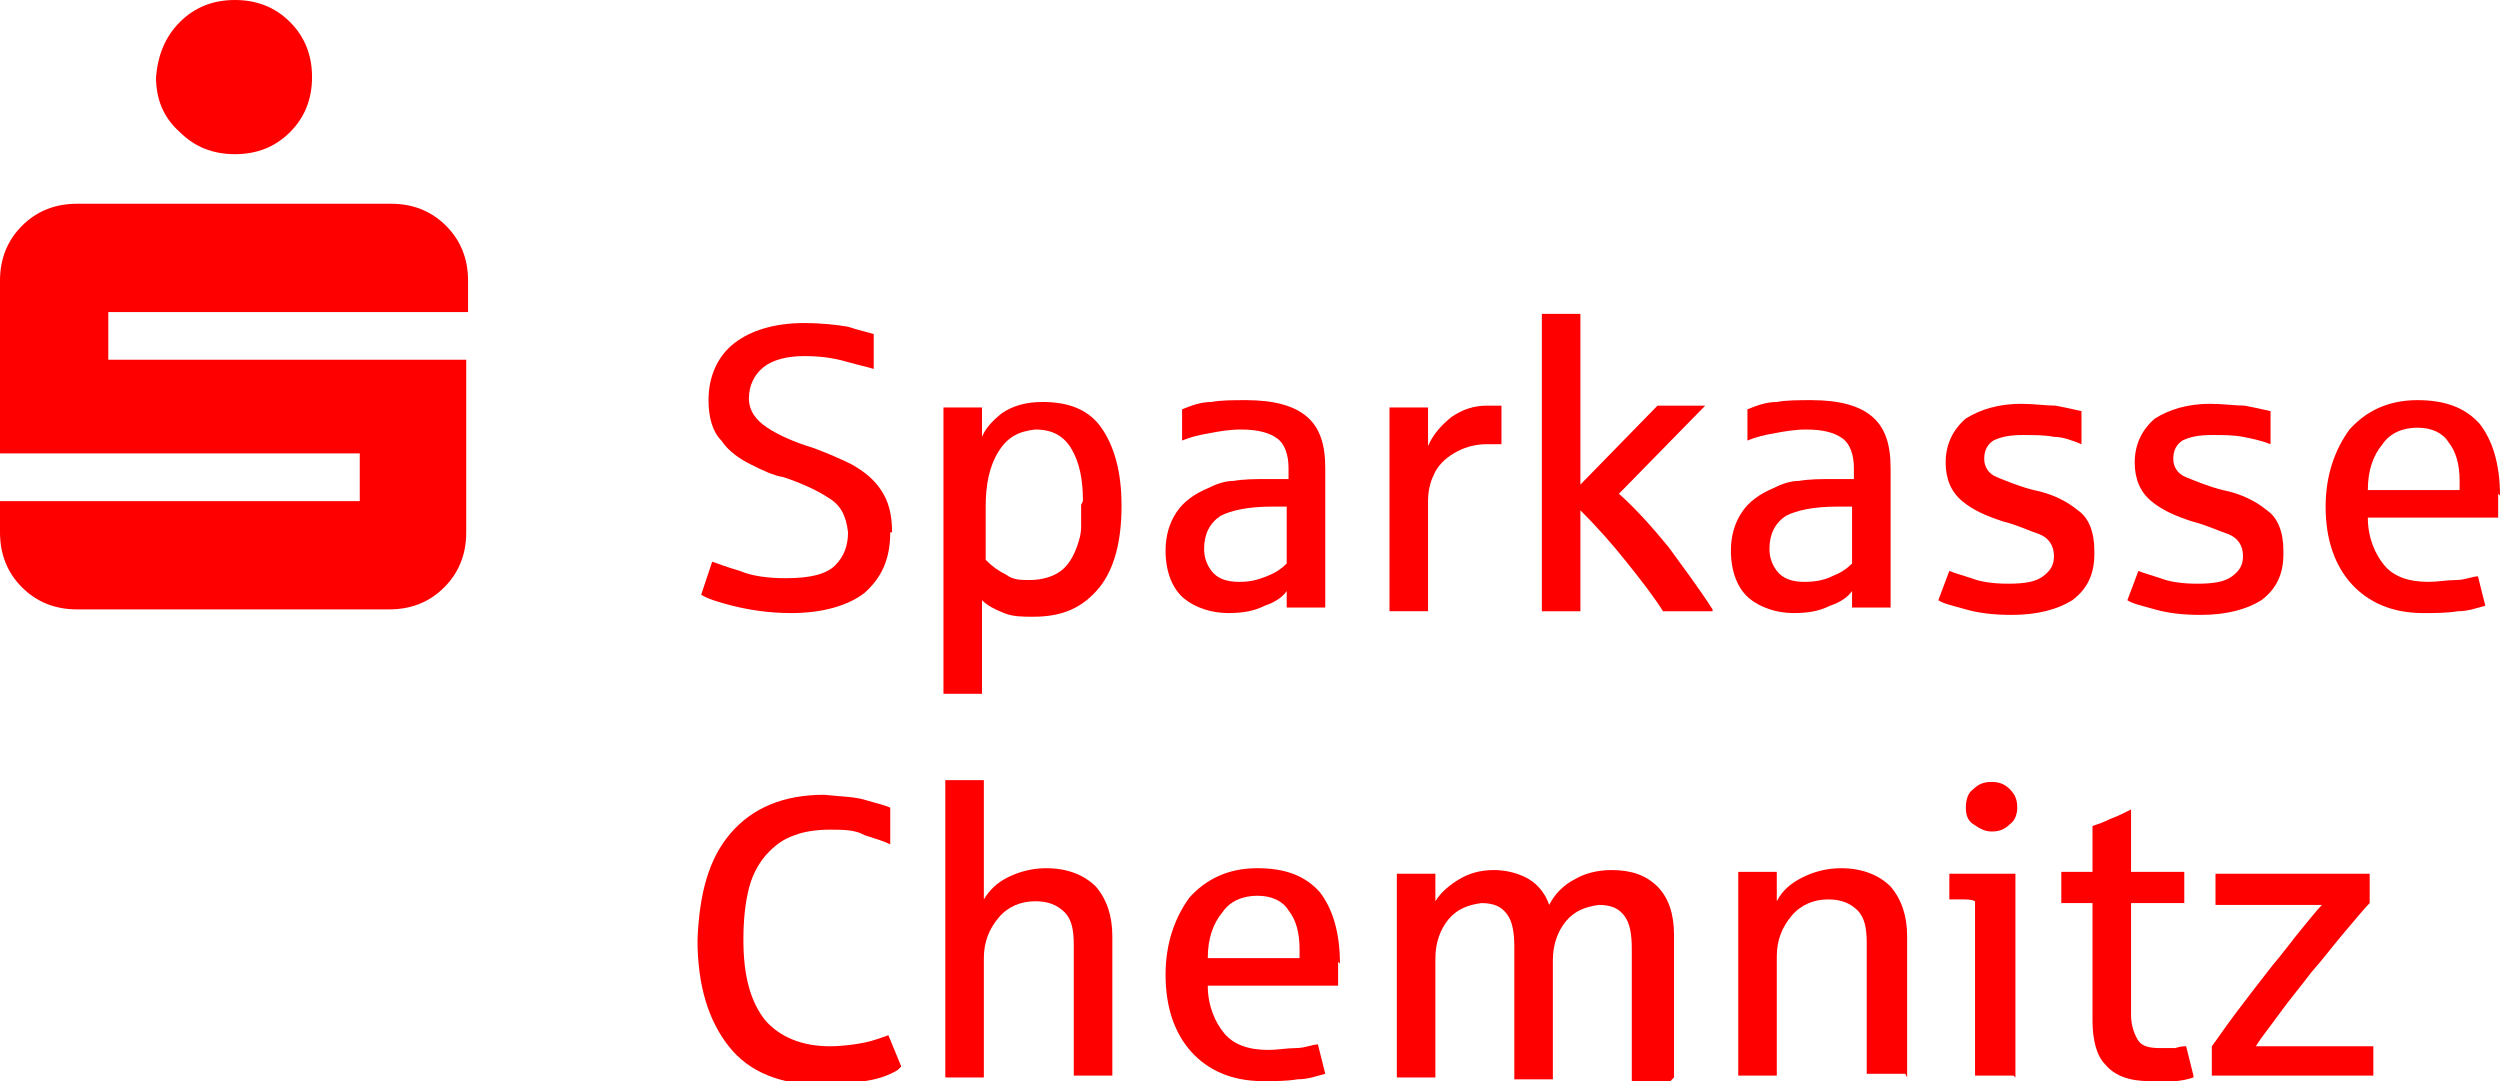 <?xml version="1.0" encoding="UTF-8"?>
<svg xmlns="http://www.w3.org/2000/svg" version="1.1" viewBox="0 0 136.2 58.9">
  <defs>
    <style>
      .cls-1 {
        fill: red;
        fill-rule: evenodd;
      }
    </style>
  </defs>
  <g>
    <g id="Ebene_1">
      <path class="cls-1" d="M49.1,58.1l-.7-1.7c-.3.1-.8.3-1.3.4-.5.1-1.2.2-1.9.2-1.5,0-2.7-.5-3.5-1.4-.8-1-1.2-2.4-1.2-4.4,0-1.1.1-2,.3-2.8.2-.8.6-1.5,1.1-2,.4-.4.8-.7,1.4-.9.5-.2,1.2-.3,1.9-.3.7,0,1.4,0,1.9.3.6.2,1,.3,1.4.5v-2c-.2-.1-.6-.2-1.3-.4-.6-.2-1.4-.2-2.3-.3-2.2,0-3.9.7-5.1,2.1-1.2,1.4-1.7,3.3-1.8,5.8,0,2.5.6,4.4,1.7,5.8,1.1,1.4,2.8,2.1,5.1,2.1.9,0,1.6,0,2.3-.2.7-.1,1.3-.3,1.8-.6Z"></path>
      <path class="cls-1" d="M60.6,58.7v-7.7c0-1.1-.3-2-.9-2.7-.6-.6-1.5-1-2.7-1-.8,0-1.5.2-2.1.5-.6.3-1,.7-1.3,1.2v-6.5h-2.1v16.2h2.1v-6.5c0-.9.3-1.6.8-2.2.5-.6,1.2-.9,2-.9.7,0,1.2.2,1.6.6.4.4.5,1,.5,1.8v7.1h2.1Z"></path>
      <path class="cls-1" d="M70.8,52.2h-5c0-1.1.3-1.9.8-2.5.4-.6,1.1-.9,1.9-.9.8,0,1.4.3,1.7.8.4.5.6,1.2.6,2.1v.5ZM73,52.5c0-1.7-.4-3-1.1-3.9-.8-.9-1.9-1.3-3.4-1.3-1.6,0-2.8.6-3.7,1.6-.8,1.1-1.3,2.5-1.3,4.2,0,1.8.5,3.2,1.4,4.2.9,1,2.2,1.6,3.9,1.6.7,0,1.3,0,1.9-.1.6,0,1.1-.2,1.5-.3l-.4-1.6c-.3,0-.7.2-1.2.2-.5,0-1,.1-1.5.1-1.1,0-1.9-.3-2.4-.9-.5-.6-.9-1.5-.9-2.6h7.1c0-.2,0-.4,0-.6,0-.2,0-.4,0-.7Z"></path>
      <path class="cls-1" d="M91.2,58.7v-7.8c0-1.1-.3-2-.9-2.6-.6-.6-1.4-.9-2.5-.9-.8,0-1.5.2-2,.5-.6.3-1.1.8-1.4,1.4-.2-.6-.6-1.1-1.1-1.4-.5-.3-1.2-.5-1.9-.5-.8,0-1.4.2-1.9.5-.5.3-1,.7-1.3,1.2v-1.5h-2.1v11.1h2.1v-6.5c0-.9.3-1.6.7-2.1.5-.6,1.1-.8,1.8-.9.7,0,1.1.2,1.4.6.3.4.4,1,.4,1.8v7.2h2.1v-6.5c0-.9.3-1.6.7-2.1.5-.6,1.1-.8,1.8-.9.7,0,1.1.2,1.4.6.3.4.4,1,.4,1.8v7.2h2.1Z"></path>
      <path class="cls-1" d="M103.9,58.7v-7.7c0-1.1-.3-2-.9-2.7-.6-.6-1.5-1-2.7-1-.8,0-1.5.2-2.1.5-.6.3-1.1.7-1.4,1.3v-1.6h-2.1v11.1h2.1v-6.5c0-.9.3-1.6.8-2.2.5-.6,1.2-.9,2-.9.7,0,1.2.2,1.6.6.4.4.5,1,.5,1.8v7.1h2.1Z"></path>
      <path class="cls-1" d="M109.9,44c0-.4-.1-.7-.4-1-.3-.3-.6-.4-1-.4-.4,0-.7.1-1,.4-.3.2-.4.6-.4,1,0,.4.1.7.4.9.3.2.6.4,1,.4.4,0,.7-.1,1-.4.3-.2.4-.6.4-.9ZM109.8,58.7v-11.1h-3.6v1.4c.2,0,.5,0,.7,0,.3,0,.5,0,.7.1v9.5h2.1Z"></path>
      <path class="cls-1" d="M119.5,58.6l-.4-1.6c-.1,0-.3,0-.6.1-.3,0-.5,0-.8,0-.6,0-1-.1-1.2-.4-.2-.3-.4-.8-.4-1.4v-6.1h2.9v-1.7h-2.9v-3.4c-.4.2-.8.4-1.1.5-.4.2-.7.3-1,.4v2.5h-1.7v1.7h1.7v6.4c0,1,.2,1.9.7,2.4.5.6,1.3.9,2.4.9.4,0,.9,0,1.3,0,.4,0,.8-.1,1.1-.2Z"></path>
      <path class="cls-1" d="M129.3,58.7v-1.7h-6.4c.3-.5.8-1.1,1.3-1.8.5-.7,1.1-1.4,1.7-2.2.7-.8,1.3-1.6,1.9-2.3.6-.7,1-1.2,1.3-1.5v-1.6h-8.4v1.7h5.8c-.3.3-.6.7-1.1,1.3-.5.6-1,1.3-1.6,2-.7.9-1.4,1.8-2,2.6-.6.8-1,1.4-1.3,1.8v1.6h8.8Z"></path>
      <path class="cls-1" d="M48.6,29c0-1-.2-1.7-.6-2.3s-.9-1-1.6-1.4c-.6-.3-1.3-.6-2.1-.9-1-.3-1.9-.7-2.5-1.1-.6-.4-1-.9-1-1.6,0-.7.3-1.3.8-1.7.5-.4,1.3-.6,2.2-.6.9,0,1.6.1,2.3.3.7.2,1.2.3,1.5.4v-1.9c-.3-.1-.8-.2-1.4-.4-.6-.1-1.4-.2-2.4-.2-1.6,0-2.9.4-3.8,1.1-.9.7-1.4,1.8-1.4,3.1,0,.9.2,1.7.7,2.2.4.6,1,1,1.6,1.3.6.3,1.2.6,1.8.7.9.3,1.8.7,2.4,1.1.7.4,1,1,1.1,1.9,0,.7-.2,1.3-.7,1.8s-1.4.7-2.7.7c-.9,0-1.8-.1-2.5-.4-.7-.2-1.2-.4-1.5-.5l-.6,1.8c.3.2.9.4,1.7.6.8.2,1.9.4,3.2.4,1.7,0,3.1-.4,4-1.1.9-.8,1.4-1.8,1.4-3.3Z"></path>
      <path class="cls-1" d="M58.9,27.5c0,.4,0,.8,0,1.2,0,.4-.1.7-.2,1-.2.6-.5,1.1-.9,1.4-.4.3-1,.5-1.7.5-.5,0-.9,0-1.3-.3-.4-.2-.7-.4-1.1-.8v-2.9c0-1.2.2-2.2.7-3,.5-.8,1.1-1.1,2-1.2,1,0,1.6.4,2,1.1.4.7.6,1.6.6,2.8h0ZM61.1,27.5c0-1.8-.4-3.2-1.1-4.2-.7-1-1.8-1.4-3.2-1.4-.9,0-1.6.2-2.2.6-.5.4-.9.8-1.1,1.3v-1.6h-2.1v15.6h2.1v-5.1c.3.3.7.5,1.2.7.5.2,1,.2,1.6.2,1.6,0,2.7-.5,3.6-1.6.8-1,1.2-2.5,1.2-4.4h0Z"></path>
      <path class="cls-1" d="M70.1,30.7c-.3.3-.6.5-1.1.7s-.9.3-1.5.3c-.7,0-1.2-.2-1.5-.6-.3-.4-.4-.8-.4-1.2,0-.8.3-1.4.9-1.8.6-.3,1.5-.5,2.8-.5h.8v3ZM72.2,33.2v-7.7c0-1.3-.3-2.2-1-2.8-.7-.6-1.8-.9-3.3-.9-.7,0-1.4,0-1.9.1-.6,0-1.1.2-1.6.4v1.7c.5-.2.9-.3,1.5-.4.5-.1,1.1-.2,1.7-.2,1,0,1.6.2,2,.5.4.3.6.9.6,1.6v.6c0,0-.3,0-.6,0-.3,0-.5,0-.6,0-.6,0-1.2,0-1.8.1-.5,0-1,.2-1.4.4-.7.3-1.3.7-1.7,1.3-.4.6-.6,1.3-.6,2.1,0,1.2.4,2.1,1,2.6.6.5,1.5.8,2.4.8.8,0,1.4-.1,2-.4.6-.2,1-.5,1.2-.8v.9h2.1Z"></path>
      <path class="cls-1" d="M81.8,24.1v-2c0,0-.2,0-.3,0-.1,0-.3,0-.5,0-.7,0-1.3.2-1.9.6-.5.4-1,.9-1.3,1.6v-2.1h-2.1v11.1h2.1v-6c0-.5.1-1,.3-1.4.2-.5.6-.9,1.1-1.2.5-.3,1.1-.5,1.8-.5.2,0,.3,0,.5,0,.1,0,.2,0,.3,0h0Z"></path>
      <path class="cls-1" d="M93.3,33.2c-.7-1.1-1.6-2.3-2.4-3.4-.9-1.1-1.8-2.1-2.7-2.9l4.7-4.8h-2.6l-4.2,4.3v-9.3h-2.1v16.2h2.1v-5.5c.9.9,1.7,1.8,2.5,2.8.8,1,1.5,1.9,2,2.7h2.7Z"></path>
      <path class="cls-1" d="M100.9,30.7c-.3.3-.6.5-1.1.7-.4.2-.9.3-1.5.3-.7,0-1.2-.2-1.5-.6-.3-.4-.4-.8-.4-1.2,0-.8.3-1.4.9-1.8.6-.3,1.5-.5,2.8-.5h.8v3ZM103,33.2v-7.7c0-1.3-.3-2.2-1-2.8-.7-.6-1.8-.9-3.3-.9-.7,0-1.4,0-1.9.1-.6,0-1.1.2-1.6.4v1.7c.5-.2.9-.3,1.5-.4.5-.1,1.1-.2,1.7-.2,1,0,1.6.2,2,.5.4.3.6.9.6,1.6v.6c0,0-.3,0-.6,0-.3,0-.5,0-.6,0-.6,0-1.2,0-1.8.1-.5,0-1,.2-1.4.4-.7.3-1.3.7-1.7,1.3-.4.6-.6,1.3-.6,2.1,0,1.2.4,2.1,1,2.6.6.5,1.5.8,2.4.8.8,0,1.4-.1,2-.4.6-.2,1-.5,1.2-.8v.9h2.1Z"></path>
      <path class="cls-1" d="M114.1,30c0-1-.3-1.8-.9-2.2-.6-.5-1.4-.9-2.4-1.1-.8-.2-1.5-.5-2-.7-.5-.2-.7-.6-.7-1,0-.5.2-.8.5-1,.4-.2.9-.3,1.6-.3.6,0,1.2,0,1.7.1.5,0,1,.2,1.5.4v-1.8c-.4-.1-.9-.2-1.4-.3-.5,0-1.2-.1-1.9-.1-1.2,0-2.2.3-3,.8-.7.6-1.1,1.4-1.1,2.4,0,.9.3,1.6.9,2.1.6.5,1.3.8,2.2,1.1.8.2,1.4.5,2,.7.5.2.8.6.8,1.2,0,.5-.2.8-.6,1.1-.4.3-1,.4-1.9.4-.8,0-1.5-.1-2-.3-.6-.2-1-.3-1.2-.4l-.6,1.6c.3.2.8.3,1.5.5.7.2,1.5.3,2.5.3,1.4,0,2.5-.3,3.3-.8.8-.6,1.2-1.4,1.2-2.5Z"></path>
      <path class="cls-1" d="M124.4,30c0-1-.3-1.8-.9-2.2-.6-.5-1.4-.9-2.4-1.1-.8-.2-1.5-.5-2-.7-.5-.2-.7-.6-.7-1,0-.5.2-.8.5-1,.4-.2.9-.3,1.6-.3.6,0,1.2,0,1.7.1s1,.2,1.5.4v-1.8c-.4-.1-.9-.2-1.4-.3-.5,0-1.2-.1-1.9-.1-1.2,0-2.2.3-3,.8-.7.6-1.1,1.4-1.1,2.4,0,.9.3,1.6.9,2.1.6.5,1.3.8,2.2,1.1.8.2,1.4.5,2,.7.5.2.8.6.8,1.2,0,.5-.2.8-.6,1.1-.4.3-1,.4-1.9.4-.8,0-1.5-.1-2-.3-.6-.2-1-.3-1.2-.4l-.6,1.6c.3.2.8.3,1.5.5.7.2,1.5.3,2.5.3,1.4,0,2.5-.3,3.3-.8.8-.6,1.2-1.4,1.2-2.5Z"></path>
      <path class="cls-1" d="M134,26.7h-5c0-1.1.3-1.9.8-2.5.4-.6,1.1-.9,1.9-.9.8,0,1.4.3,1.7.8.4.5.6,1.2.6,2.1v.5ZM136.2,27c0-1.7-.4-3-1.1-3.9-.8-.9-1.9-1.3-3.4-1.3-1.6,0-2.8.6-3.7,1.6-.8,1.1-1.3,2.5-1.3,4.2,0,1.8.5,3.2,1.4,4.2.9,1,2.2,1.6,3.9,1.6.7,0,1.3,0,1.9-.1.6,0,1.1-.2,1.5-.3l-.4-1.6c-.3,0-.7.2-1.2.2-.5,0-1,.1-1.5.1-1.1,0-1.9-.3-2.4-.9-.5-.6-.9-1.5-.9-2.6h7.1c0-.2,0-.4,0-.6,0-.2,0-.4,0-.7Z"></path>
      <path class="cls-1" d="M8.5,4.2c0,1.2.4,2.2,1.3,3,.8.8,1.8,1.2,3,1.2,1.2,0,2.2-.4,3-1.2.8-.8,1.2-1.8,1.2-3,0-1.2-.4-2.2-1.2-3-.8-.8-1.8-1.2-3-1.2-1.2,0-2.2.4-3,1.2-.8.8-1.2,1.8-1.3,3ZM4.2,33.2h17c1.2,0,2.2-.4,3-1.2.8-.8,1.2-1.8,1.2-3v-9.4H5.9v-2.6h19.6v-1.7c0-1.2-.4-2.2-1.2-3s-1.8-1.2-3-1.2H4.2c-1.2,0-2.2.4-3,1.2-.8.8-1.2,1.8-1.2,3v9.4h19.6v2.6H0v1.7c0,1.2.4,2.2,1.2,3,.8.8,1.8,1.2,3,1.2Z"></path>
    </g>
  </g>
</svg>
